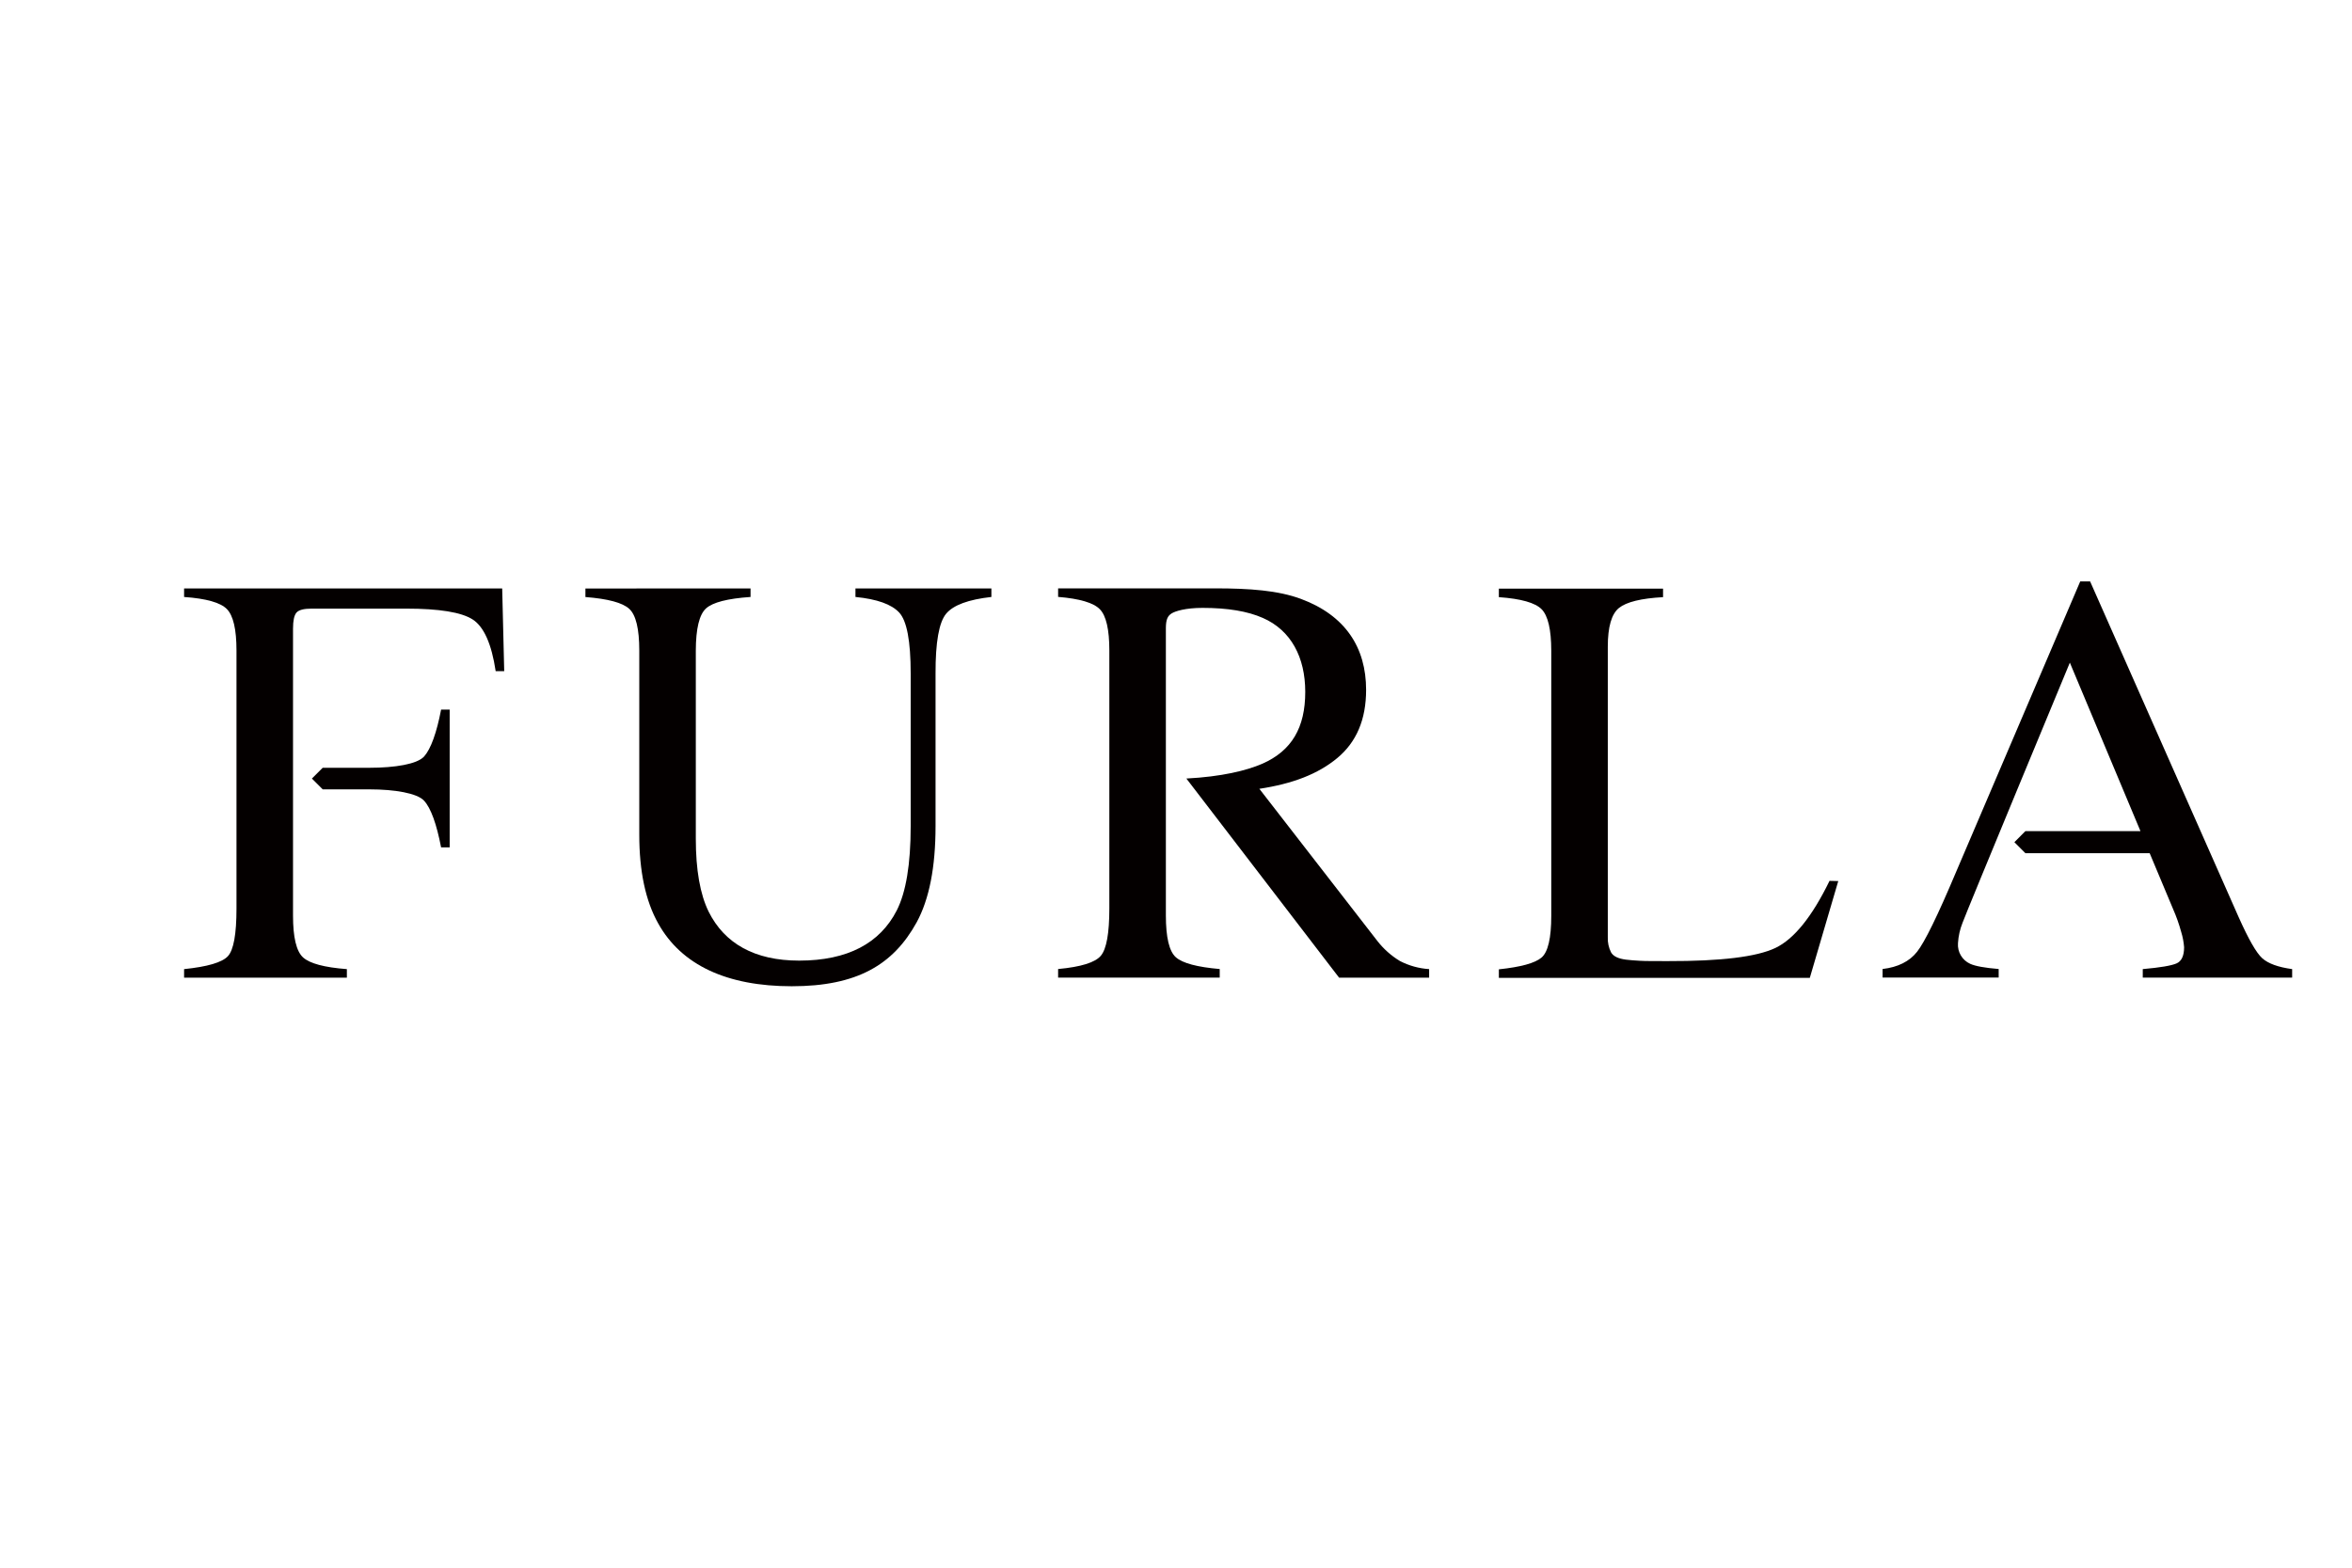 <?xml version="1.0" encoding="utf-8"?>
<!-- Generator: Adobe Illustrator 16.0.0, SVG Export Plug-In . SVG Version: 6.00 Build 0)  -->
<!DOCTYPE svg PUBLIC "-//W3C//DTD SVG 1.1//EN" "http://www.w3.org/Graphics/SVG/1.1/DTD/svg11.dtd">
<svg version="1.1" id="图层_1" xmlns="http://www.w3.org/2000/svg" xmlns:xlink="http://www.w3.org/1999/xlink" x="0px" y="0px"
	 width="540px" height="360px" viewBox="0 0 540 360" enable-background="new 0 0 540 360" xml:space="preserve">
<path fill="#040000" d="M172.319,135.126v1.962c-5.277,0.357-8.686,1.235-10.228,2.637c-1.541,1.401-2.321,4.626-2.339,9.673v43.186
	c0,7.178,0.982,12.767,2.946,16.771c3.65,7.31,10.553,11.24,20.781,11.24c11.176,0,18.564-4.018,22.398-11.503
	c2.134-4.183,3.205-10.634,3.209-19.348v-35.079c0-7.442-0.879-12.108-2.637-14c-1.759-1.89-5.058-3.085-10.043-3.578v-1.962h31.209
	v1.962c-5.276,0.587-8.736,1.863-10.385,3.842c-1.647,1.975-2.459,6.554-2.436,13.735v35.035c0,9.447-1.449,16.818-4.344,22.116
	c-5.382,9.759-13.71,14.667-28.678,14.667c-14.791,0-25.31-4.808-30.656-14.431c-2.902-5.163-4.351-11.979-4.344-20.441v-42.213
	c0-4.984-0.768-8.178-2.305-9.586c-1.536-1.408-4.889-2.309-10.06-2.708v-1.961L172.319,135.126z"/>
<path fill="#040000" d="M321.421,220.69c-2.009-1.208-3.775-2.789-5.213-4.639l-27.07-34.913c7.624-1.155,13.429-3.37,17.858-7.037
	c4.437-3.667,6.652-8.873,6.652-15.681c0-9.724-4.769-17.095-14.951-20.887c-5.273-1.958-11.828-2.424-19.705-2.424h-36.058v1.958
	c4.943,0.405,8.138,1.35,9.586,2.842c1.448,1.486,2.175,4.64,2.175,9.455v59.271c0,5.666-0.649,9.278-1.946,10.832
	c-1.296,1.553-4.568,2.572-9.815,3.058v1.966h37.104v-1.966c-5.173-0.445-8.525-1.342-10.062-2.694
	c-1.537-1.356-2.302-4.564-2.302-9.622v-65.957c0-2.013,0.438-2.83,1.299-3.377c0.861-0.546,3.246-1.283,7.121-1.283
	c5.748,0,10.356,0.77,13.827,2.303c6.507,2.843,9.752,9.069,9.752,16.983c0,8.219-3.104,13.523-9.856,16.505
	c-3.649,1.574-9.305,2.972-17.438,3.396l35.061,45.726h20.674v-1.959C325.776,222.393,323.5,221.764,321.421,220.69z"/>
<path fill="#040000" d="M97.368,173.724c-1.609,1.759-6.709,2.586-12.541,2.586H74.09l-2.48,2.479l2.48,2.479h10.772
	c5.788,0,10.87,0.881,12.469,2.569c1.601,1.688,2.921,5.453,3.941,10.755h1.97v-31.638h-1.97
	C100.262,168.227,98.933,171.964,97.368,173.724z"/>
<path fill="#040000" d="M115.299,135.126H42.265v1.962c5.076,0.357,8.352,1.282,9.822,2.775c1.472,1.499,2.208,4.669,2.208,9.515
	v59.274c0,5.864-0.66,9.506-1.979,10.93c-1.32,1.425-4.67,2.411-10.052,2.965v1.959H79.64v-1.959
	c-5.171-0.392-8.524-1.29-10.06-2.688c-1.537-1.404-2.305-4.605-2.305-9.606v-65.875c0-1.831,0.255-3.052,0.775-3.677
	c0.518-0.625,1.679-0.938,3.516-0.938h21.661c7.621,0,12.721,0.831,15.3,2.495c2.58,1.665,4.339,5.622,5.278,11.873h1.96
	L115.299,135.126z"/>
<path fill="#040000" d="M420.046,202.276c-4.009,8.237-8.159,13.376-12.442,15.416c-4.288,2.039-12.515,3.045-24.687,3.012
	c-3.123,0-5.277,0-6.392-0.074c-1.117-0.067-2.216-0.128-3.248-0.263c-1.757-0.23-2.863-0.771-3.377-1.642
	c-0.563-1.107-0.827-2.337-0.763-3.573v-66.658c0-4.545,0.857-7.506,2.566-8.883c1.715-1.377,5.084-2.205,10.122-2.482v-1.958
	h-37.699v1.958c5.083,0.358,8.358,1.287,9.824,2.782c1.465,1.493,2.2,4.667,2.207,9.516v60.872c0,5.139-0.749,8.34-2.242,9.603
	c-1.496,1.271-4.761,2.161-9.789,2.694v1.958h71.391l6.533-22.229L420.046,202.276z"/>
<path fill="#040000" d="M475.22,152.168l16.214,38.694h-26.423l-2.525,2.532l2.525,2.526h28.533l5.366,12.804
	c0.753,1.708,1.377,3.471,1.871,5.274c0.357,1.147,0.579,2.322,0.669,3.518c0,1.979-0.582,3.229-1.758,3.729
	c-1.181,0.505-3.726,0.944-7.731,1.296v1.958h34.299v-1.958c-3.211-0.438-5.491-1.27-6.851-2.478
	c-1.364-1.216-3.178-4.403-5.443-9.476l-34.092-77.072h-2.27L449.1,200.235c-4.214,10.002-7.201,16.113-8.961,18.334
	c-1.755,2.223-4.396,3.539-7.915,3.951v1.965h26.654v-1.965c-3.2-0.263-5.375-0.662-6.529-1.188
	c-1.847-0.83-2.971-2.734-2.811-4.754c0.095-1.6,0.446-3.174,1.04-4.66C451.238,209.979,475.22,152.168,475.22,152.168z"/>
</svg>
